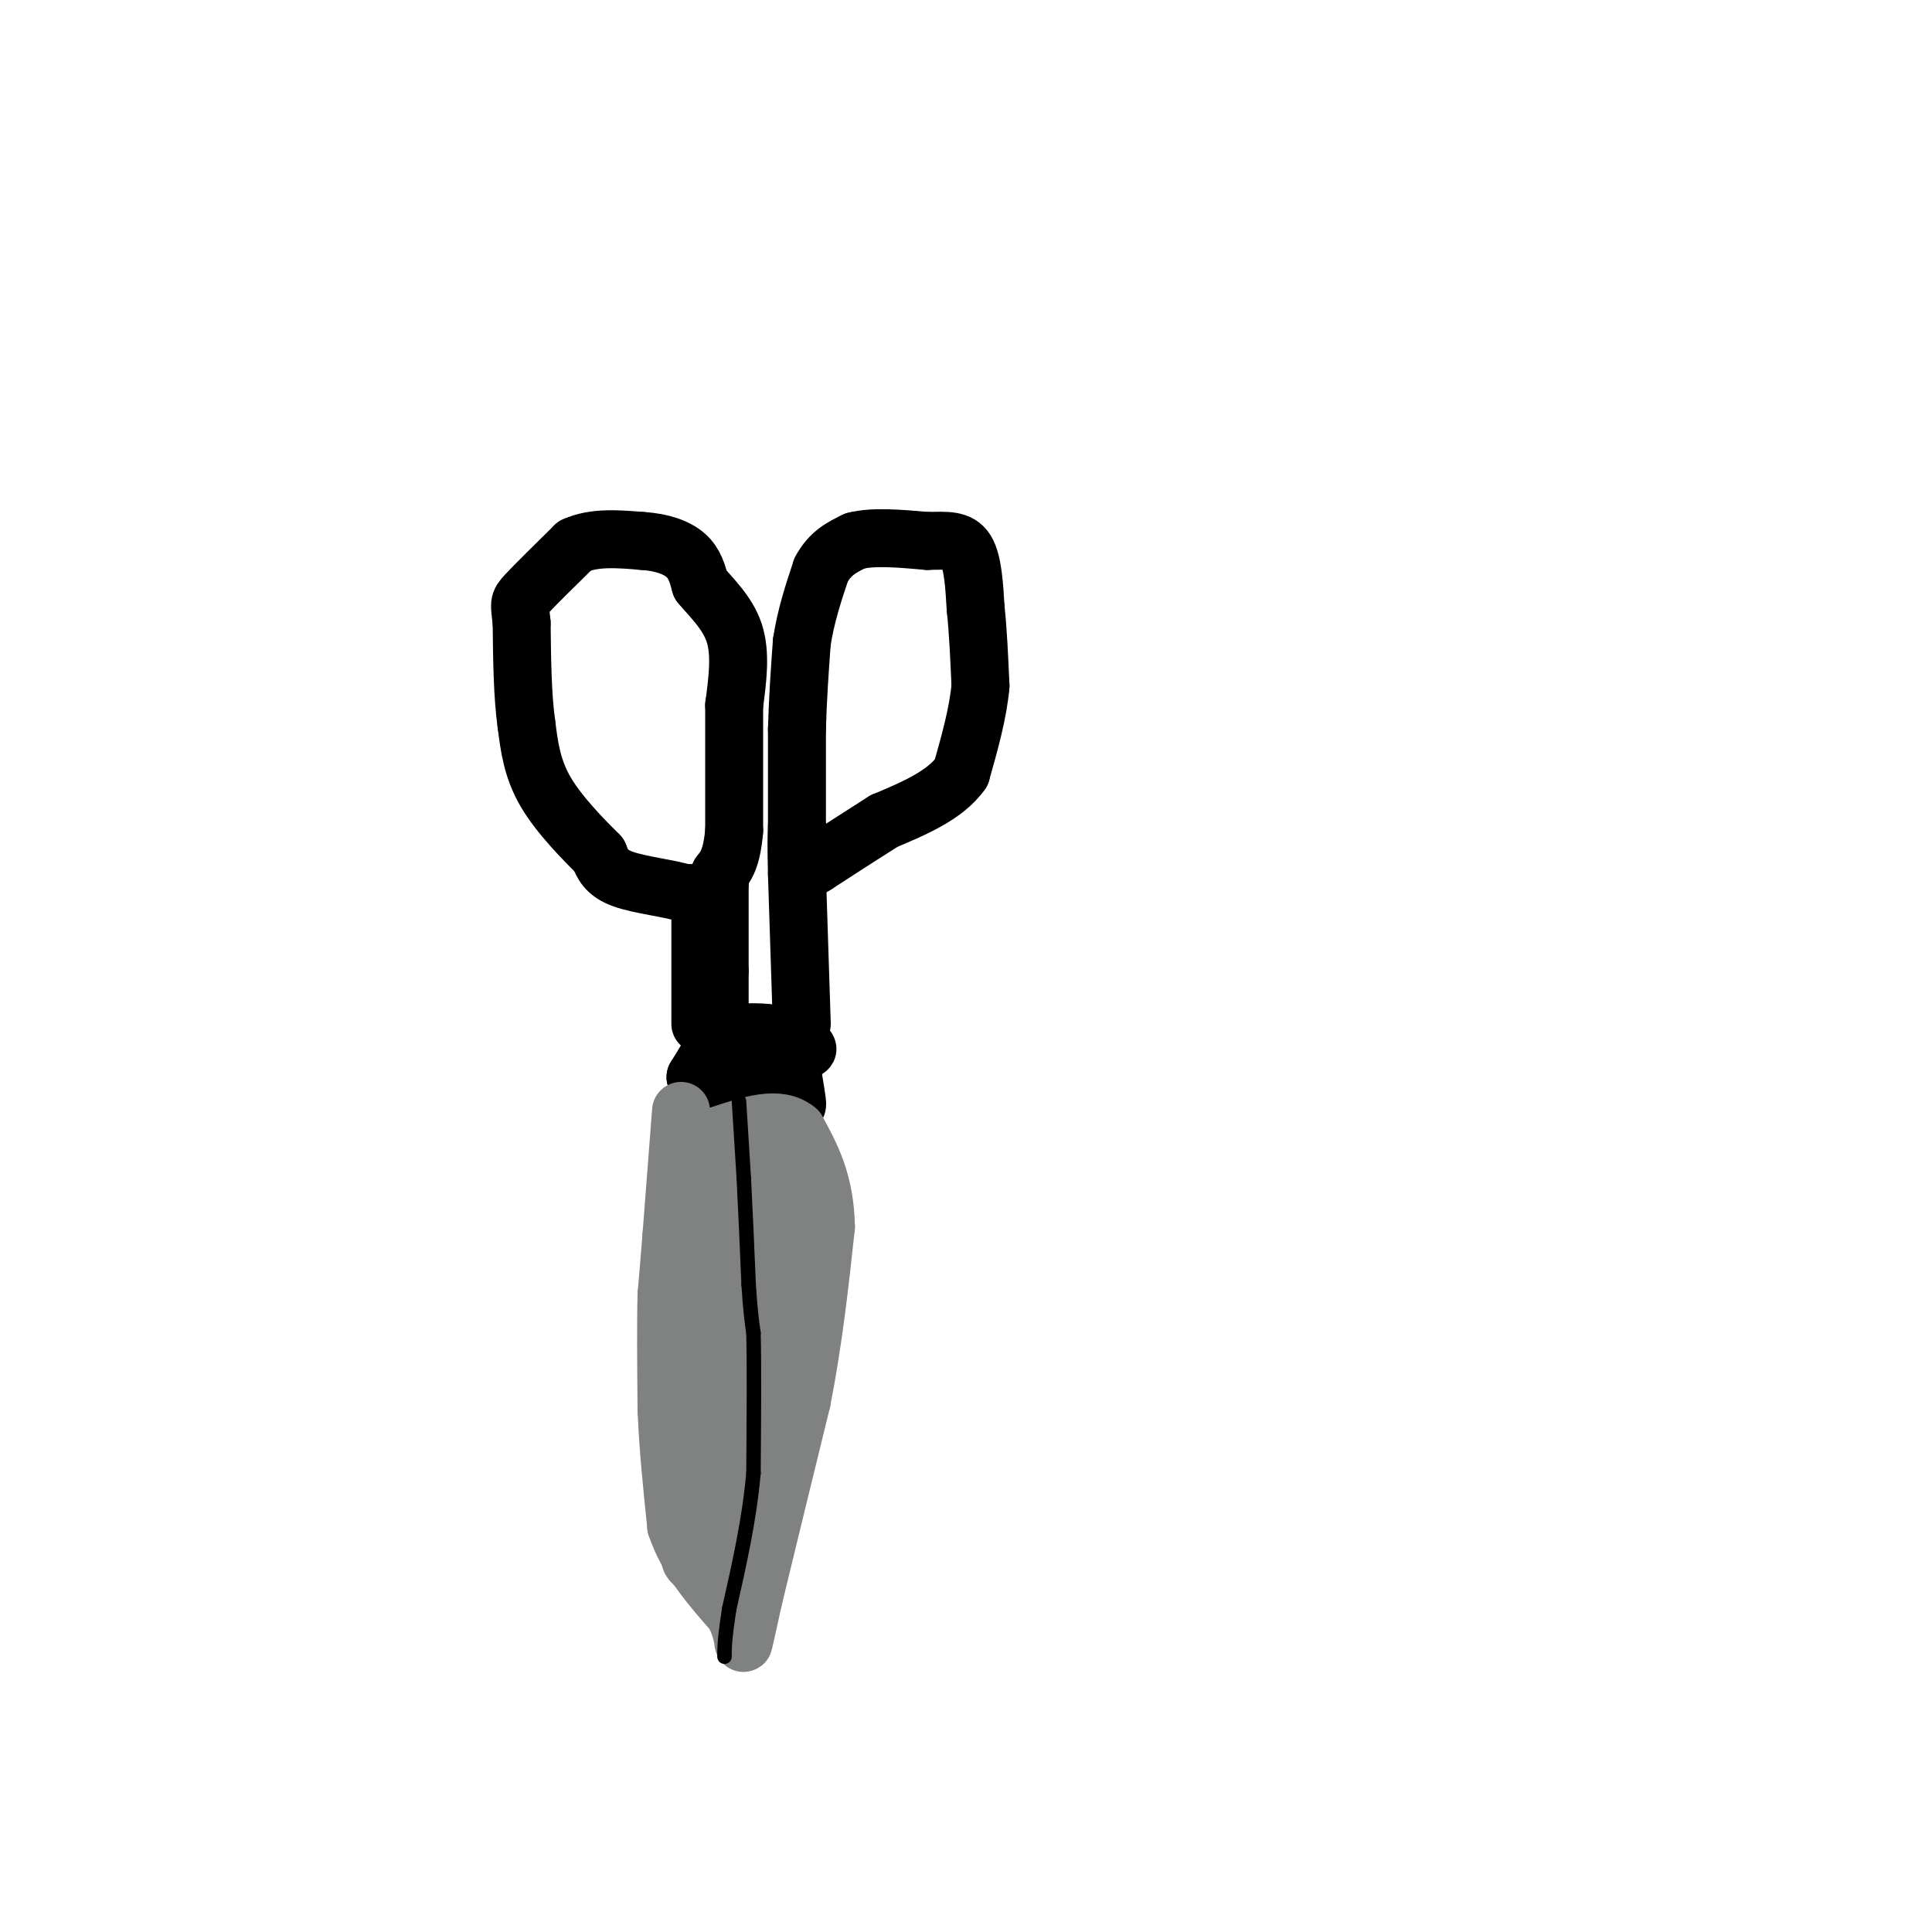 <svg viewBox='0 0 400 400' version='1.1' xmlns='http://www.w3.org/2000/svg' xmlns:xlink='http://www.w3.org/1999/xlink'><g fill='none' stroke='rgb(0,0,0)' stroke-width='12' stroke-linecap='round' stroke-linejoin='round'><path d='M145,212c0.000,0.000 0.000,-23.000 0,-23'/><path d='M145,189c-0.500,-4.500 -1.750,-4.250 -3,-4'/><path d='M142,185c-3.133,-1.067 -9.467,-1.733 -13,-3c-3.533,-1.267 -4.267,-3.133 -5,-5'/><path d='M124,177c-3.044,-3.044 -8.156,-8.156 -11,-13c-2.844,-4.844 -3.422,-9.422 -4,-14'/><path d='M109,150c-0.833,-5.833 -0.917,-13.417 -1,-21'/><path d='M108,129c-0.378,-4.156 -0.822,-4.044 1,-6c1.822,-1.956 5.911,-5.978 10,-10'/><path d='M119,113c4.000,-1.833 9.000,-1.417 14,-1'/><path d='M133,112c4.044,0.244 7.156,1.356 9,3c1.844,1.644 2.422,3.822 3,6'/><path d='M145,121c2.022,2.489 5.578,5.711 7,10c1.422,4.289 0.711,9.644 0,15'/><path d='M152,146c0.000,6.833 0.000,16.417 0,26'/><path d='M152,172c-0.500,5.833 -1.750,7.417 -3,9'/><path d='M149,181c-0.500,1.833 -0.250,1.917 0,2'/><path d='M149,183c0.000,0.000 0.000,18.000 0,18'/><path d='M149,201c0.000,4.667 0.000,7.333 0,10'/><path d='M166,212c0.000,0.000 -1.000,-31.000 -1,-31'/><path d='M165,181c-0.167,-6.833 -0.083,-8.417 0,-10'/><path d='M165,171c0.000,-5.000 0.000,-12.500 0,-20'/><path d='M165,151c0.167,-6.333 0.583,-12.167 1,-18'/><path d='M166,133c0.833,-5.500 2.417,-10.250 4,-15'/><path d='M170,118c1.833,-3.500 4.417,-4.750 7,-6'/><path d='M177,112c3.667,-1.000 9.333,-0.500 15,0'/><path d='M192,112c4.022,-0.089 6.578,-0.311 8,2c1.422,2.311 1.711,7.156 2,12'/><path d='M202,126c0.500,4.667 0.750,10.333 1,16'/><path d='M203,142c-0.500,5.667 -2.250,11.833 -4,18'/><path d='M199,160c-3.333,4.667 -9.667,7.333 -16,10'/><path d='M183,170c-5.000,3.167 -9.500,6.083 -14,9'/><path d='M169,179c-2.667,1.667 -2.333,1.333 -2,1'/><path d='M148,218c0.000,0.000 9.000,-1.000 9,-1'/><path d='M157,217c2.667,-0.167 4.833,-0.083 7,0'/><path d='M164,217c2.067,0.133 3.733,0.467 3,0c-0.733,-0.467 -3.867,-1.733 -7,-3'/><path d='M160,214c-3.000,-0.500 -7.000,-0.250 -11,0'/><path d='M149,214c-2.167,0.667 -2.083,2.333 -2,4'/><path d='M147,218c-0.833,1.500 -1.917,3.250 -3,5'/><path d='M144,223c0.333,1.833 2.667,3.917 5,6'/><path d='M149,229c3.000,0.833 8.000,-0.083 13,-1'/><path d='M162,228c2.778,0.378 3.222,1.822 3,0c-0.222,-1.822 -1.111,-6.911 -2,-12'/><path d='M163,216c-0.500,-2.000 -0.750,-1.000 -1,0'/></g>
<g fill='none' stroke='rgb(128,130,130)' stroke-width='12' stroke-linecap='round' stroke-linejoin='round'><path d='M141,230c0.000,0.000 -2.000,26.000 -2,26'/><path d='M139,256c-0.500,6.333 -0.750,9.167 -1,12'/><path d='M138,268c-0.167,6.000 -0.083,15.000 0,24'/><path d='M138,292c0.333,8.000 1.167,16.000 2,24'/><path d='M140,316c2.333,7.000 7.167,12.500 12,18'/><path d='M152,334c2.222,4.533 1.778,6.867 2,6c0.222,-0.867 1.111,-4.933 2,-9'/><path d='M156,331c2.000,-8.333 6.000,-24.667 10,-41'/><path d='M166,290c2.500,-12.833 3.750,-24.417 5,-36'/><path d='M171,254c-0.167,-9.333 -3.083,-14.667 -6,-20'/><path d='M165,234c-3.667,-3.167 -9.833,-1.083 -16,1'/><path d='M149,235c-3.511,1.756 -4.289,5.644 -5,12c-0.711,6.356 -1.356,15.178 -2,24'/><path d='M142,271c-0.889,10.489 -2.111,24.711 -2,34c0.111,9.289 1.556,13.644 3,18'/><path d='M143,323c1.311,2.533 3.089,-0.133 5,-6c1.911,-5.867 3.956,-14.933 6,-24'/><path d='M154,293c3.000,-12.000 7.500,-30.000 12,-48'/><path d='M166,245c0.500,-9.833 -4.250,-10.417 -9,-11'/><path d='M157,234c-1.667,3.089 -1.333,16.311 -3,28c-1.667,11.689 -5.333,21.844 -9,32'/><path d='M145,294c-1.833,9.500 -1.917,17.250 -2,25'/></g>
<g fill='none' stroke='rgb(0,0,0)' stroke-width='3' stroke-linecap='round' stroke-linejoin='round'><path d='M153,228c0.000,0.000 1.000,16.000 1,16'/><path d='M154,244c0.333,6.333 0.667,14.167 1,22'/><path d='M155,266c0.333,5.333 0.667,7.667 1,10'/><path d='M156,276c0.167,6.500 0.083,17.750 0,29'/><path d='M156,305c-0.833,9.500 -2.917,18.750 -5,28'/><path d='M151,333c-1.000,6.333 -1.000,8.167 -1,10'/></g>
</svg>